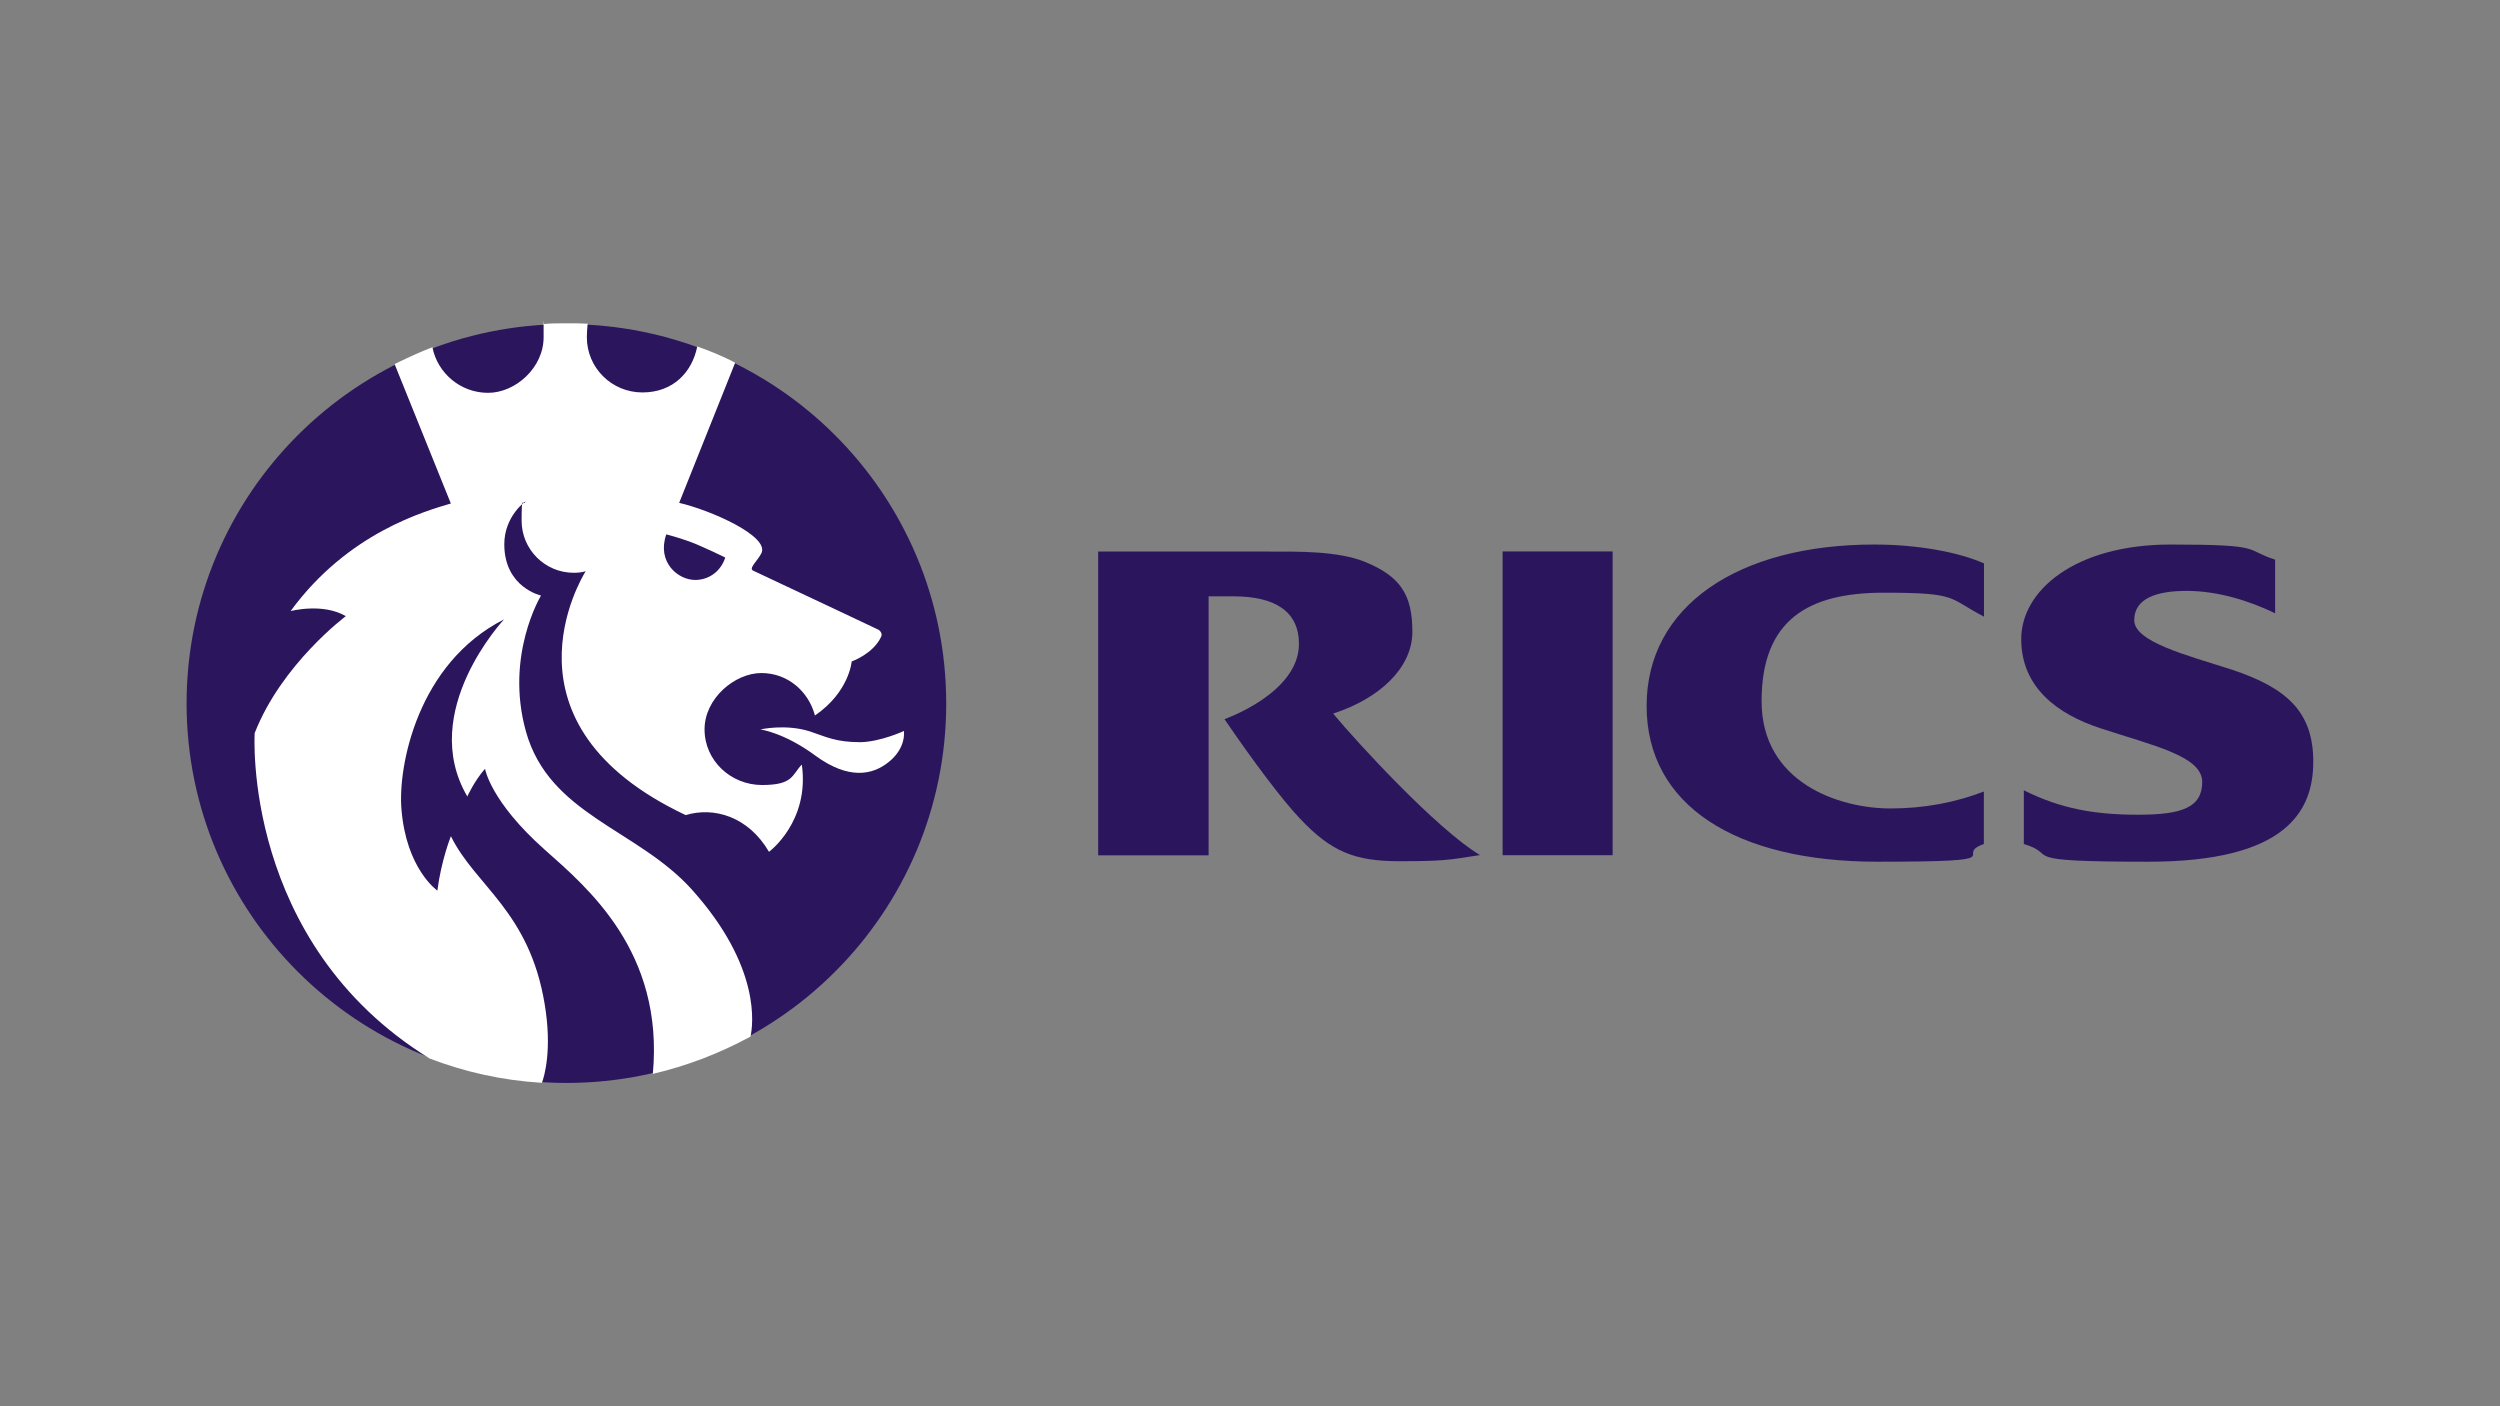 <?xml version="1.0" encoding="UTF-8"?>
<svg xmlns="http://www.w3.org/2000/svg" id="Layer_1" version="1.1" viewBox="0 0 1920 1080">
  <rect x="0" y="0" width="1920" height="1080" fill="#808080" stroke="none"/>
  <defs>
    <style>
      .st0 {
        fill: #fff;
      }

      .st0, .st1 {
        fill-rule: evenodd;
      }

      .st1 {
        fill: #2b165e;
      }
    </style>
  </defs>
  <path class="st1" d="M1523.6,607.9c-21.6,8.3-45.6,13-71.7,13-39.7,0-99-19.9-99-82.4s35.9-83.3,93.7-83.3,49.2,3.9,77.1,18.4v-40.9c-19.3-8.6-50.7-14.5-84.2-14.5-104.9,0-174.9,47.4-174.9,123.9s68.5,119.7,177.2,119.7,56.6-4.7,81.8-13.6v-40.3h0Z"></path>
  <path class="st1" d="M1554.4,607c28.5,14.2,54.5,18.7,87.7,18.7s49.2-5.3,49.2-25.2-37.9-27.9-78.2-41.2c-32.6-10.7-60.8-31.1-60.8-68.5s41.5-72.6,114.7-72.6,56,3.9,80.3,11.6v41.2c-20.2-9.8-44.5-17.2-67.9-17.2s-40.3,5.9-40.3,22.5,39.7,26.7,74.7,37.9c43,14.2,62.8,32.9,62.8,70.8s-20.7,76.8-126.6,76.8-67-5-95.7-13.6v-41.2h0Z"></path>
  <polygon class="st1" points="1154 423.5 1238.5 423.5 1238.5 656.8 1154 656.8 1154 423.5 1154 423.5"></polygon>
  <path class="st1" d="M1023.9,548c35-11.3,60.8-34.7,60.8-62.8s-8.9-42.4-36.2-53.6c-21-8.6-51.9-8-74.4-8h-130.7v233.3h84.8v-198.9h19.3c31.7,0,50.1,11.6,50.1,36.5,0,37.9-57.2,57.8-57.2,57.8,22.2,32.6,44.5,62.2,57.8,76.2,24.3,25.8,42.4,32.9,76.5,32.9s37.6-.9,61.9-4.7c-33.8-20.4-94.8-87.1-112.6-108.5h0Z"></path>
  <path class="st1" d="M143.3,540.3c0-160.9,130.4-291.4,291.7-291.4s291.7,130.4,291.7,291.4-130.7,291.4-291.7,291.4-291.7-130.4-291.7-291.4h0Z"></path>
  <path class="st0" d="M584,560.2s19.3-4.4,37.9,1.5c12.4,4.1,19.9,8.3,38.8,8.3,15.7-.3,33.5-8.6,33.5-8.6,0,0,2.1,13-11.9,24-12.2,9.8-30.5,13.6-56-5-24-17.8-42.4-20.2-42.4-20.2h0Z"></path>
  <path class="st0" d="M346.3,386.8l-43.3-107.3h.6l.3-.3h.3v-.3h.6l.3-.3c9.2-4.4,17.5-8.3,27-11.9,3.9,19.9,21.6,35,42.7,35s42.7-19.3,42.7-42.7,0-7.1-.6-10.1c5.9-.6,11.9-.6,18.1-.6s11,0,16.3.3c-.3,3-.6,7.7-.6,10.4,0,23.4,19,42.4,42.7,42.4s38.2-15.7,42.1-35.3c9.5,3.3,17.8,6.8,26.4,11l.3.3h.3l.3.3h.3l.3.3h.3l.3.3.6.3-43,107.6c24.3,5.6,69.9,25.8,63.1,38.8-3,5.9-10.1,11.6-6.2,13.3,44.2,20.7,96.3,45.4,96.3,45.4,0,0,3.6,2.4,1.8,5.6-6.2,13-22.5,18.7-22.5,18.7,0,0-1.8,23.4-28.2,41.5-5-18.7-21-32.6-41.2-32.6s-43.6,19.3-43.6,43.3,20.2,42.7,44.2,42.7,22.8-7.7,30.5-15.7c6.2,43.9-25.2,67-25.2,67-16-27.3-42.4-34.7-64-28.2-148.2-70-80-182-76.8-187.3-3,.9-5.9,1.2-9.2,1.2-21.9,0-40-17.8-40-40s1.2-10.1,3-14.8c-.3,0-16.3,11.6-16.3,32.9,0,33.2,28.2,39.4,28.2,39.4,0,0-27.9,45.9-11.6,104.3,17.8,64,85.4,75,127.2,121.2,53.9,59.9,47.1,104.6,45.3,113.2-23.4,12.7-48.6,22.5-75.3,28.7l.3-.3c8.6-93.7-50.4-142.9-83-171.9-41.8-37.1-45.9-62.2-45.9-62.2-8.3,9.5-13.6,21.3-13.6,21.3-38.2-65.2,28.2-136,28.2-136-66.7,33.8-81.5,113.2-78.8,145.5,3.6,46.2,27.6,62.8,27.6,62.8,3-23.4,10.4-41.8,10.4-41.8,18.7,38.2,60.2,57.5,72,128.9,5.9,35-.3,55.7-2.1,60.5-30.2-1.8-59.3-8.3-86.3-18.7-144.3-89.2-134.3-249.9-134.3-249.9,20.8-53.1,70-89.8,70-89.8-17.8-10.4-42.4-3.9-42.4-3.9,44.2-60.5,103.7-76.8,123.3-82.7h0Z"></path>
  <path class="st1" d="M533.9,445.4c11,0,19.9-7.1,23.1-17.2,0,0-10.1-5-21.9-10.1-11.3-4.7-23.4-7.7-23.4-7.7-7.4,21.3,8.9,35,22.2,35h0Z"></path>
</svg>
